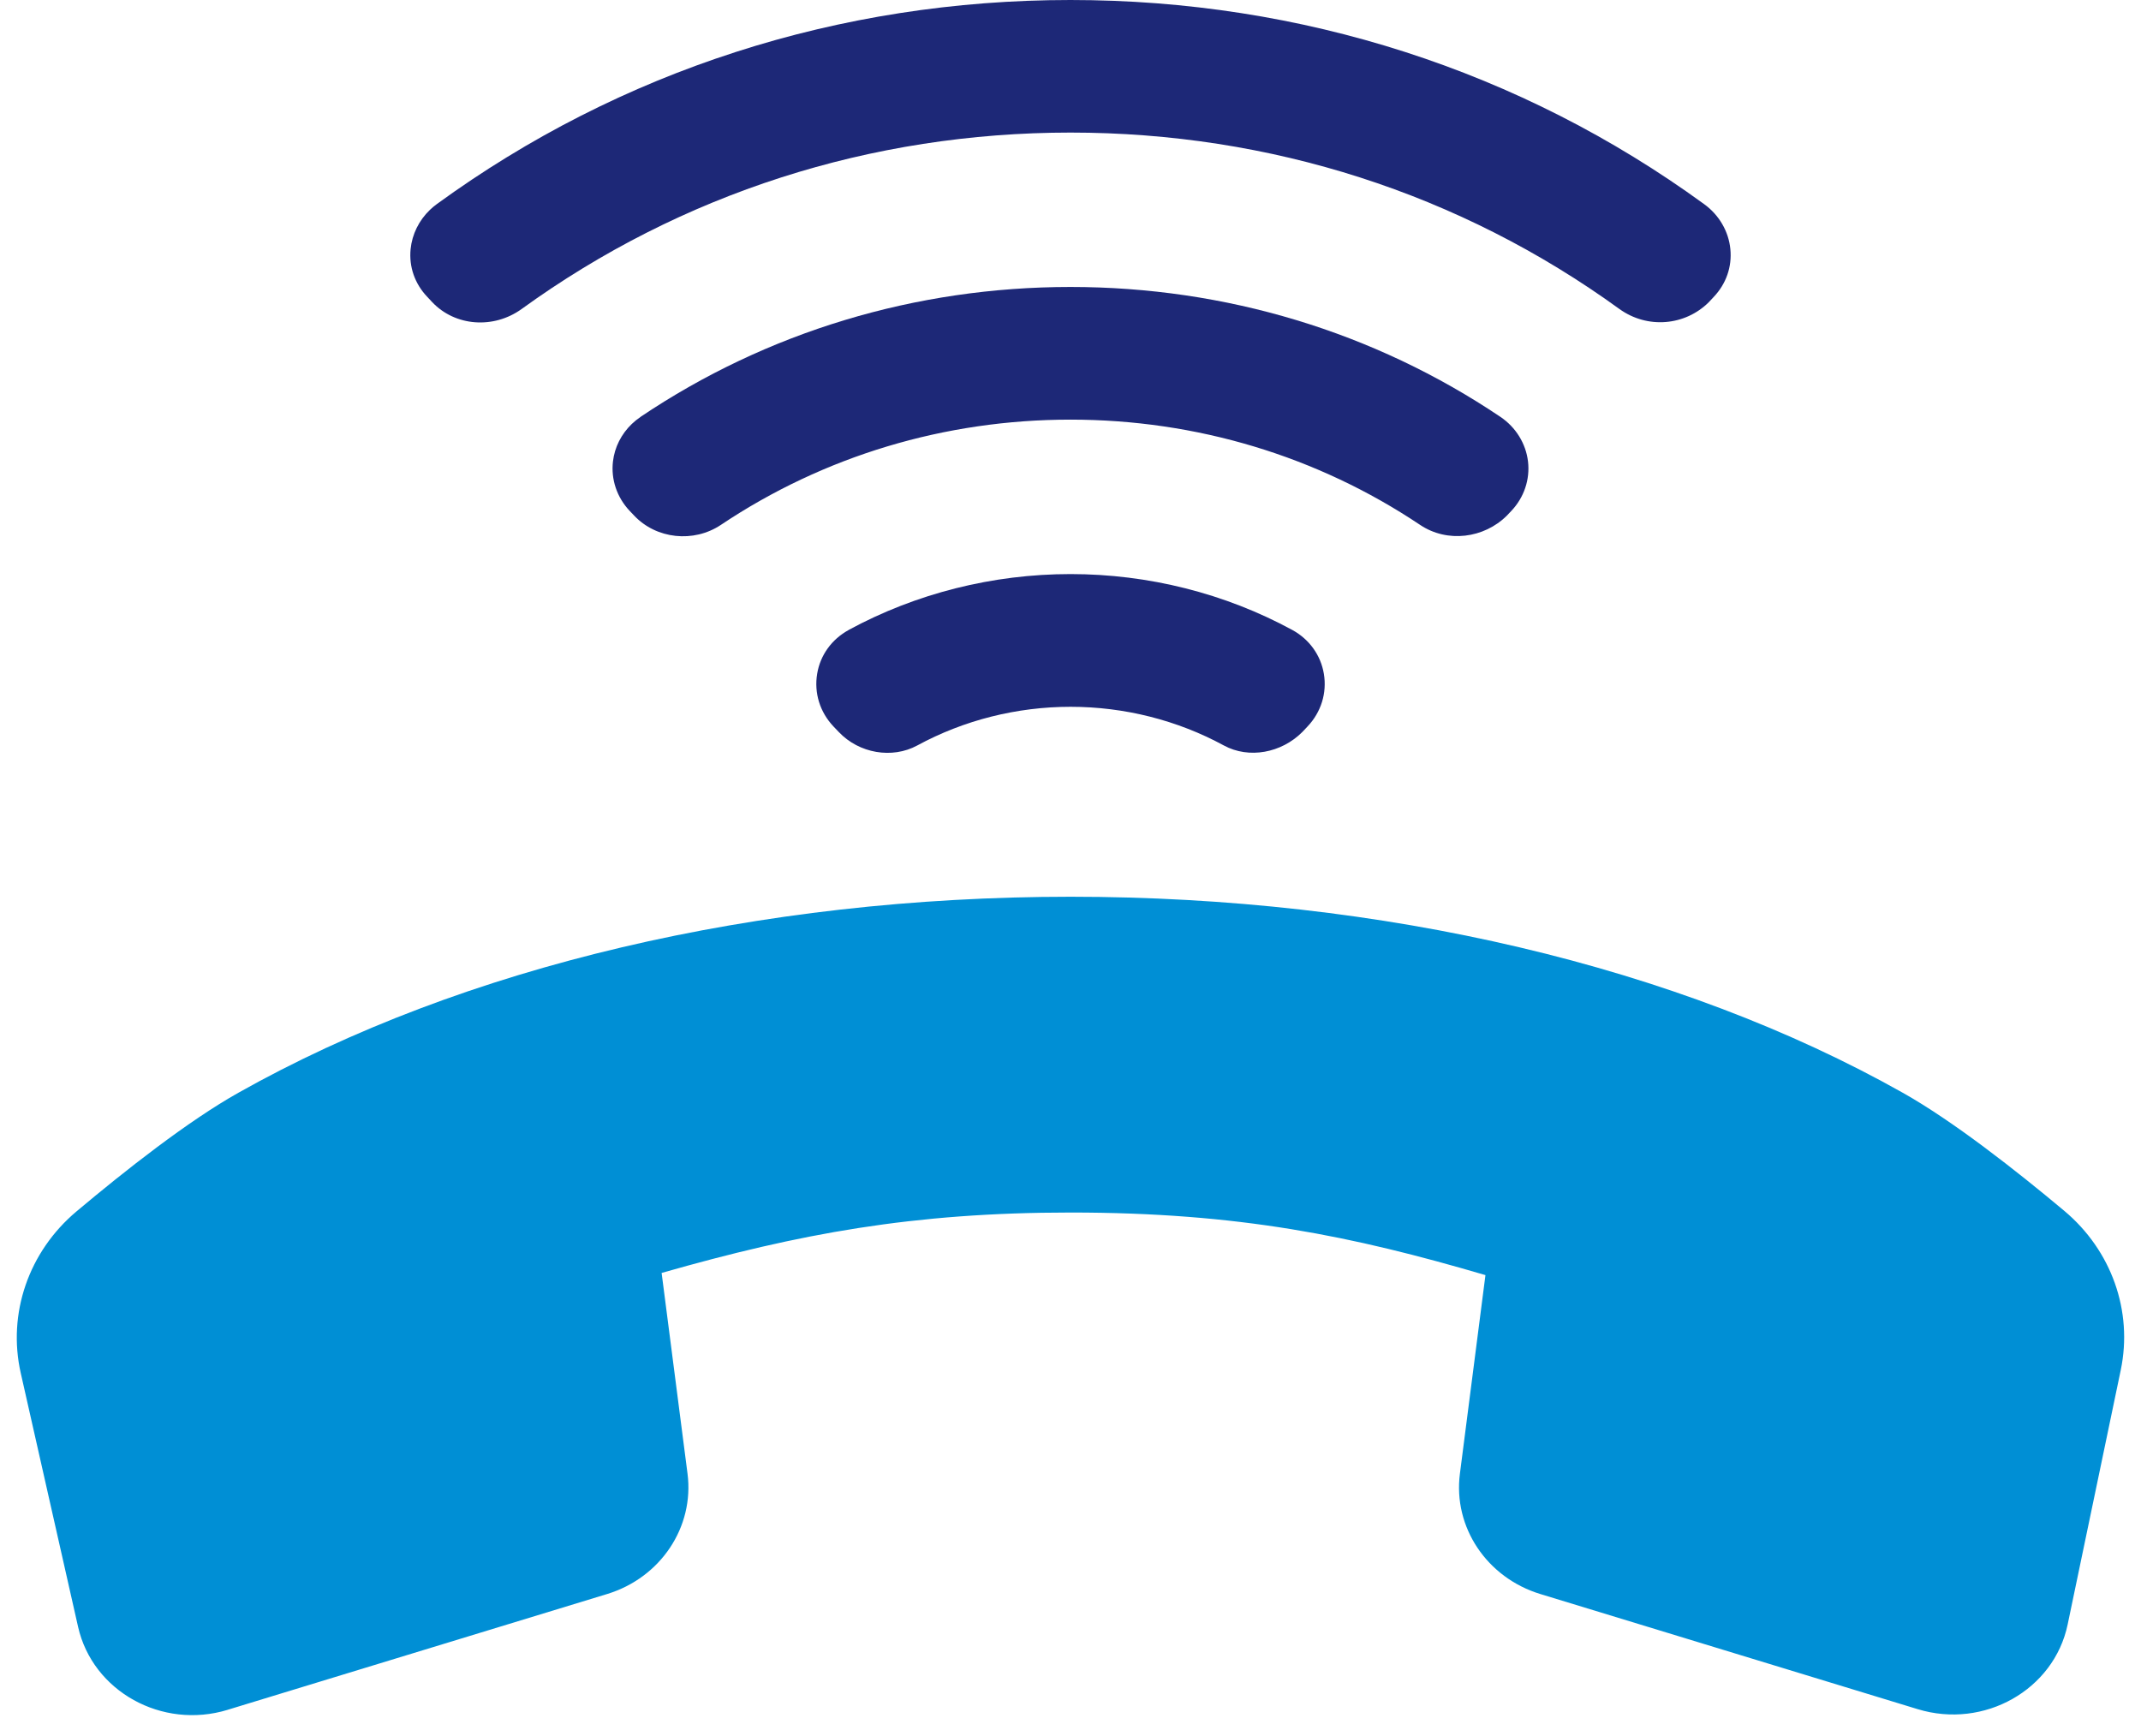 <svg width="74" height="60" viewBox="0 0 74 60" fill="none" xmlns="http://www.w3.org/2000/svg">
<path d="M7.871 59.093L20.982 55.093C22.833 54.529 24.001 52.779 23.763 50.932L22.868 43.995C27.625 42.637 31.555 41.907 37.004 41.907C42.815 41.907 46.745 42.72 51.342 44.07L50.459 50.935C50.22 52.782 51.391 54.529 53.24 55.093L66.283 59.072C68.576 59.771 70.994 58.405 71.465 56.145L73.3 47.353C73.726 45.314 72.981 43.216 71.346 41.847C69.674 40.447 67.502 38.743 65.765 37.767C57.994 33.393 47.783 30.993 37.001 30.993C26.227 30.993 16.005 33.395 8.237 37.769C6.494 38.748 4.32 40.46 2.642 41.87C0.989 43.26 0.251 45.4 0.718 47.46L2.699 56.228C3.203 58.456 5.599 59.786 7.868 59.095L7.871 59.093Z" fill="#008FD5"/>
<path d="M29.334 21.773C28.748 22.093 28.35 22.643 28.244 23.287C28.133 23.95 28.339 24.612 28.808 25.108L28.99 25.298C29.692 26.041 30.836 26.235 31.703 25.765C33.313 24.89 35.145 24.428 37.002 24.428C38.859 24.428 40.691 24.89 42.301 25.765C43.166 26.235 44.288 26.027 45.014 25.298L45.196 25.105C45.662 24.612 45.868 23.95 45.757 23.287C45.649 22.643 45.253 22.093 44.667 21.773C42.339 20.508 39.691 19.841 37.002 19.841C34.313 19.841 31.662 20.508 29.334 21.771V21.773Z" fill="#1D2877"/>
<path d="M22.137 14.412C22.029 14.484 21.929 14.565 21.837 14.653C21.476 14.999 21.243 15.456 21.186 15.949C21.113 16.57 21.324 17.188 21.758 17.651L21.918 17.819C22.685 18.632 23.973 18.77 24.916 18.141C28.475 15.76 32.654 14.503 36.999 14.503C41.344 14.503 45.524 15.76 49.083 18.141C50.026 18.773 51.292 18.606 52.081 17.822L52.241 17.653C52.677 17.191 52.886 16.57 52.813 15.949C52.739 15.329 52.392 14.768 51.861 14.409C47.495 11.472 42.355 9.918 36.999 9.918C31.643 9.918 26.504 11.472 22.137 14.409V14.412Z" fill="#1D2877"/>
<path d="M15.1 7.052C15.016 7.114 14.937 7.179 14.861 7.252C14.482 7.615 14.243 8.096 14.192 8.61C14.132 9.218 14.335 9.805 14.767 10.259L14.937 10.441C15.729 11.28 17.06 11.381 18.033 10.677C23.54 6.691 30.1 4.582 37.001 4.582C43.905 4.582 50.464 6.688 55.969 10.677C56.942 11.379 58.246 11.259 59.065 10.441L59.235 10.259C59.664 9.805 59.867 9.218 59.807 8.61C59.748 7.997 59.417 7.428 58.899 7.054C52.559 2.439 44.983 0 36.998 0C29.01 0 21.437 2.441 15.097 7.054L15.1 7.052Z" fill="#1D2877"/>
</svg>
